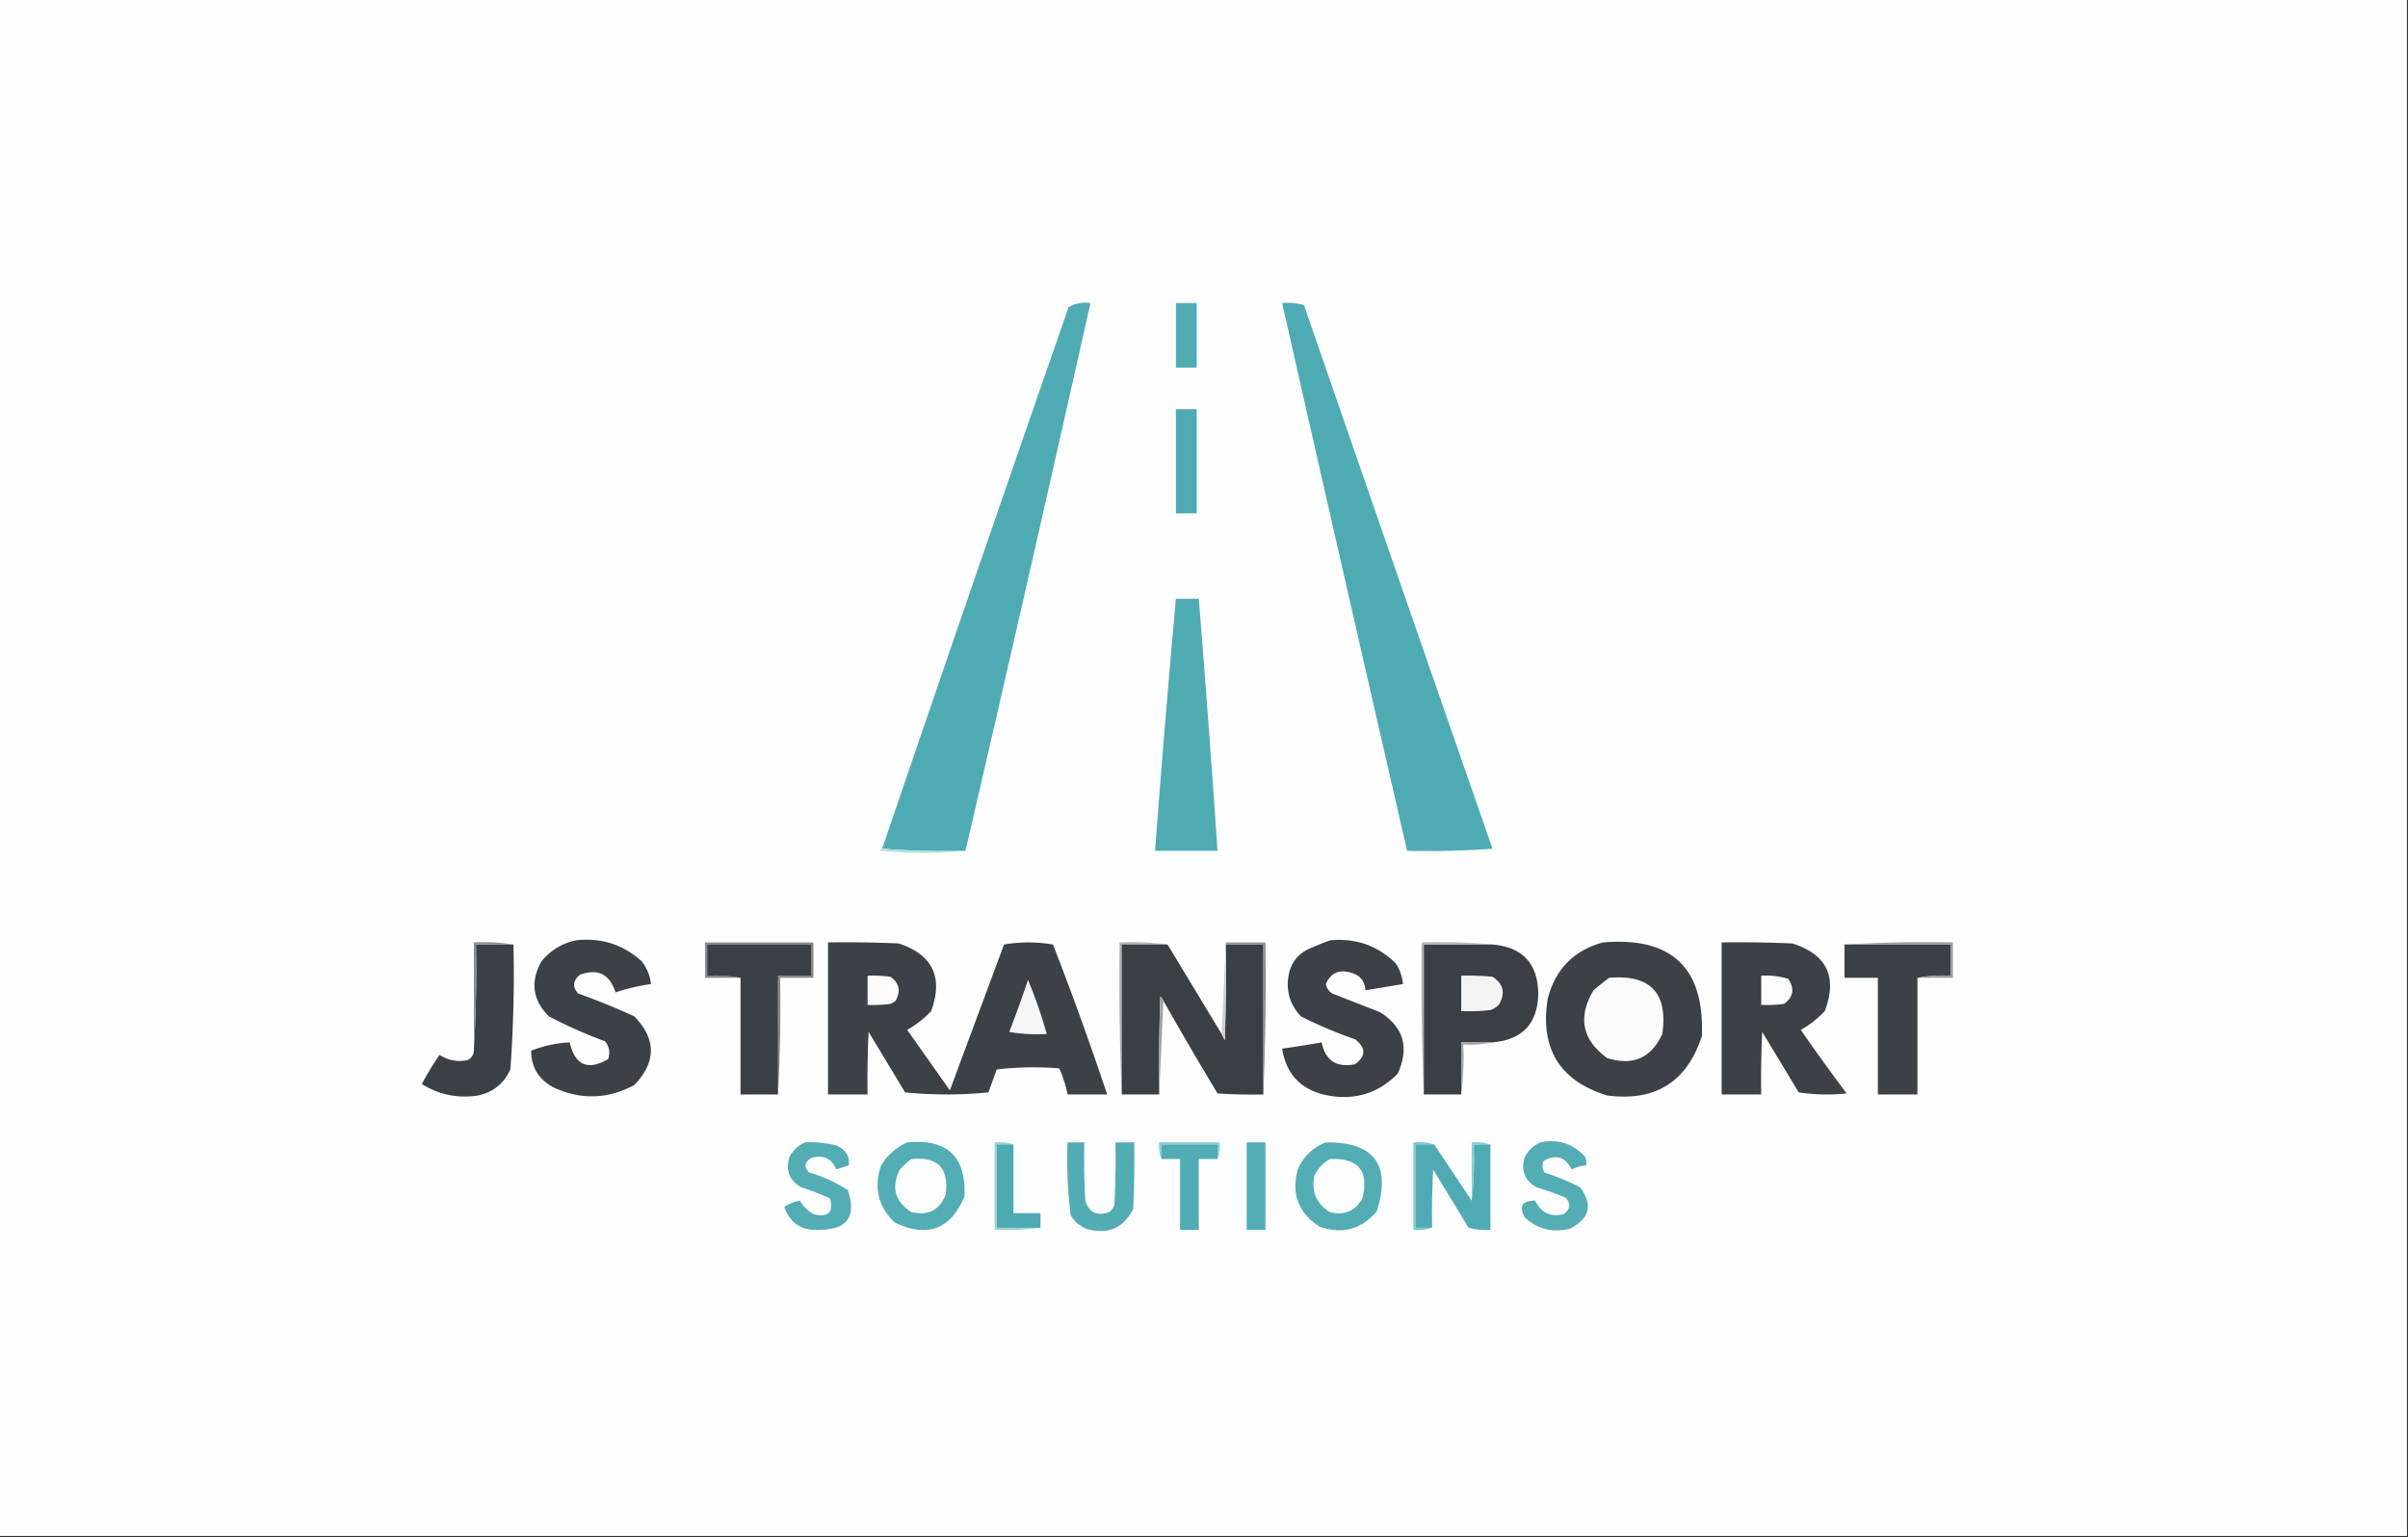 <?xml version="1.0" encoding="UTF-8"?>
<svg data-bbox="-0.5 -0.5 1156 738" height="738" width="1156" xmlns="http://www.w3.org/2000/svg" shape-rendering="geometricPrecision" text-rendering="geometricPrecision" image-rendering="optimizeQuality" fill-rule="evenodd" clip-rule="evenodd" data-type="ugc">
    <rect width="100%" height="100%" fill="#333333" stroke="none"/>
    <g>
        <path d="M-.5-.5h1156v738H-.5z" fill="#fefefe"/>
        <path d="M463.5 408.5a401 401 0 0 1-40-1 39902 39902 0 0 1 89.5-260q4.724-2.793 10.5-2a36970 36970 0 0 1-60 263" fill="#4fabb3"/>
        <path d="M564.5 145.5h10v31h-10z" fill="#50acb4"/>
        <path d="M615.5 145.5q5.409-.434 10.5 1a120540 120540 0 0 0 90.5 261 421 421 0 0 1-41 1 74997 74997 0 0 1-60-263" fill="#4fabb3"/>
        <path d="M564.5 196.5h10v50h-10z" fill="#4eaab3"/>
        <path d="M564.5 287.5h11a9600 9600 0 0 1 9 121h-30a8001 8001 0 0 1 10-121" fill="#50acb3"/>
        <path d="M423.5 407.5a401 401 0 0 0 40 1q-20.259 1.989-41 0 .186-.91 1-1" fill="#b4e0e5"/>
        <path d="M276.5 451.5q18.096-2.042 31.5 10 3.862 4.84 4.5 11a92.4 92.4 0 0 0-17 4q-4.264-13.132-17-8.5-5.217 4.059-1 9a335 335 0 0 1 27 11q15.926 16.392 0 33-19.3 10.273-39 1-10.494-5.757-10.5-17.5a57.5 57.5 0 0 1 18.5-4q3.84 16.545 18.5 8 1.467-4.754-1.5-8.5a227 227 0 0 1-27-12q-11.804-11.806-3.5-26.5 6.64-7.932 16.5-10" fill="#3c4147"/>
        <path d="M373.5 525.5v-57h16v-15h-50v15q8.29-.482 16 1h-17v-17h52v17h-16a785 785 0 0 1-1 56" fill="#84878c"/>
        <path d="M638.5 451.5q18.448-1.77 31.5 11 3.052 4.592 3.5 10l-18 3q-.435-6.692-7-8.5-8.572-2.46-12 5.5.564 2.824 3 4.5l23 9q16.989 10.768 8.5 29.5-13.773 14.075-33.5 10.5-19.044-3.705-22-22.5a562 562 0 0 0 19-3q2.653 13.092 16 10.5 7.956-5.853 0-12a208 208 0 0 1-26-11q-8.496-9.089-5.5-21.5 2.067-7.062 8.5-10.5a177 177 0 0 1 11-4.5" fill="#3c4147"/>
        <path d="M769.5 452.5q49.521-4.221 47.5 45-10.735 33.01-45.5 28.5-34.203-10.607-28.5-46.5 5.536-21.285 26.5-27" fill="#3c4147"/>
        <path d="M246.5 453.5a622 622 0 0 1-1.5 60q-4.633 10.134-15.5 12.5-14.567 2.232-27-5.5a146 146 0 0 1 8.5-14q6.243 3.999 13.5 2.5 3.256-1.76 3-5.5a625 625 0 0 0 1-50z" fill="#3b4046"/>
        <path d="M373.5 525.5h-18v-56q-7.71-1.482-16-1v-15h50v15h-16z" fill="#3a3e45"/>
        <path d="M397.5 452.5q17.008-.25 34 .5 24.393 8.14 15.5 32.5-5.129 5.423-11.5 9l20.5 29 26-70q11.662-1.971 23.5 0a1547 1547 0 0 1 26 72h-19a54.6 54.6 0 0 0-4-12.5 150.5 150.5 0 0 0-30 .5l-4 11a200.6 200.6 0 0 1-40 0l-17.5-29q-.75 14.991-.5 30h-19z" fill="#3c4147"/>
        <path d="M560.5 453.5h-22v72a1333 1333 0 0 1-1-73q11.778-.488 23 1" fill="#afb1b3"/>
        <path d="m560.5 453.5 26 43 1.5 3q.75-22.995.5-46h18v72q-11.011.25-22-.5a1752 1752 0 0 1-26-44.5q-.425-1.184-1.5-2-.75 23.495-.5 47h-18v-72z" fill="#3a3f45"/>
        <path d="M716.5 453.5q21.56 1.81 22 23.5-.44 21.69-22 23.5h-15v25h-18v-72z" fill="#3a3f45"/>
        <path d="M826.5 452.5q17.008-.25 34 .5 24.834 7.922 15.5 32.5-5.129 5.423-11.5 9a988 988 0 0 0 22 30.5 88.7 88.7 0 0 1-23-.5l-17.5-29q-.75 14.991-.5 30h-19z" fill="#3c4147"/>
        <path d="M885.5 453.5h51v15q-8.29-.482-16 1v56h-19v-56h-16z" fill="#3c4147"/>
        <path d="M885.5 453.5a676 676 0 0 1 52-1v17h-17q7.71-1.482 16-1v-15z" fill="#999b9f"/>
        <path d="M246.5 453.5h-18a625 625 0 0 1-1 50v-51q9.783-.485 19 1" fill="#898c91"/>
        <path d="M588.5 452.5v1q.25 23.005-.5 46l-1.5-3z" fill="#cdced0"/>
        <path d="M716.5 453.5h-33v72a1333 1333 0 0 1-1-73q17.269-.492 34 1" fill="#b0b2b4"/>
        <path d="M588.5 453.5v-1h19q.497 36.759-1 73v-72z" fill="#8b8e93"/>
        <path d="M416.5 468.5a61 61 0 0 1 11 .5q6.294 4.471 2.5 11.5a9.5 9.5 0 0 1-2.5 1.5 61 61 0 0 1-11 .5z" fill="#fbfbfb"/>
        <path d="M701.5 468.5a113 113 0 0 1 15 .5q7.99 5.154 3 13.5a12.4 12.4 0 0 1-4 2.5 98.4 98.4 0 0 1-14 .5z" fill="#f4f4f5"/>
        <path d="M845.5 468.5q6.654-.435 13 1.5 4.65 7.1-2 12a61 61 0 0 1-11 .5z" fill="#fcfcfc"/>
        <path d="M772.5 469.5q29.733-2.53 25.5 27-8.068 17.365-26.5 11.5-18.002-13.21-6.5-32.5a126 126 0 0 1 7.5-6" fill="#fbfbfb"/>
        <path d="M493.5 470.5a218 218 0 0 1 9 26 82 82 0 0 1-18-1 561 561 0 0 0 9-25" fill="#f6f6f7"/>
        <path d="m558.5 480.5-2 45q-.25-23.505.5-47 1.075.816 1.5 2" fill="#a0a1a5"/>
        <path d="M716.5 500.5q-6.705 1.479-14 1 .488 12.276-1 24v-25z" fill="#a1a2a6"/>
        <path d="M386.5 548.5a50.5 50.5 0 0 1 15 1.5q6.726 2.874 6 9.5l-6 2q-3.49-7.993-12-5.5-5.038 3.052-1 7a65.3 65.3 0 0 1 18.5 8.5q6.433 18.822-13.5 19-12.69.909-17-11 3.376-2.289 7.5-3 2.41 4.053 6.5 6.5 10.587 2.529 8-7.5a112 112 0 0 0-14-5.5q-8.413-4.915-5.5-14.5 2.613-4.869 7.5-7" fill="#53adb5"/>
        <path d="M435.5 548.5q28.902-2.716 27.5 26-9.869 23.682-33.5 12.5-11.95-11.477-6.5-27.5 4.686-7.446 12.5-11" fill="#52adb4"/>
        <path d="M584.5 556.5v-7h-27v7q-1.46-3.672-1-8h29q.46 4.328-1 8" fill="#88cdd3"/>
        <path d="M636.5 548.5q34.872-.37 24.5 33-11.104 13.198-27.5 7.5-15.274-9.813-10.5-27.5 4.16-9.409 13.5-13" fill="#52adb5"/>
        <path d="M739.5 548.5q12.875-2.56 21.5 7a8.4 8.4 0 0 1 .5 4 21 21 0 0 0-7 2q-4.68-9.198-13.5-4-1.114 2.911.5 5.5a132 132 0 0 1 17 7q9.52 12.77-5 20-12.411 2.996-21.5-5.5-4.423-8.102 5-8 4.093 8.671 13.5 6.5 5.148-3.55 1-8a175 175 0 0 0-14-5q-8.413-4.915-5.5-14.5 2.613-4.869 7.5-7" fill="#53adb5"/>
        <path d="M486.5 549.5h-8v40h21q-10.722 1.488-22 1v-42q4.82-.465 9 1" fill="#96d4d8"/>
        <path d="M486.5 549.5v33h13v7h-21v-40z" fill="#4daab2"/>
        <path d="M512.5 548.5h8q-.25 14.009.5 28 2.668 8.492 11.5 5.5a6.98 6.98 0 0 0 2.5-3.5q.75-14.991.5-30h9q.25 16.008-.5 32-7.135 13.931-22.5 9.5-4.852-2.04-7.5-6.5a218 218 0 0 1-1.5-35" fill="#51acb4"/>
        <path d="M584.5 556.5h-9v34h-9v-34h-9v-7h27z" fill="#51acb4"/>
        <path d="M598.5 548.5h9v42h-9z" fill="#52adb4"/>
        <path d="M688.5 549.5h-9v40h8q-4.18 1.465-9 1v-42q5.313-.469 10 1" fill="#7dc8ce"/>
        <path d="m688.5 549.5 18 27q1.498-12.372 1-27h8v41q-5.409.434-10.5-1l-17-28q-.75 13.991-.5 28h-8v-40z" fill="#4fabb3"/>
        <path d="M715.5 549.5h-8q.498 14.628-1 27v-28q4.82-.465 9 1" fill="#8ccfd5"/>
        <path d="M437.5 556.5q19.063-1.828 16.5 17-4.316 11.304-16.5 8.5-11.923-7.773-5.5-20.5a38 38 0 0 1 5.5-5" fill="#fcfdfd"/>
        <path d="M638.5 556.5q20.546-.9 15.5 19-5.173 9.066-15.5 6.5-9.834-5.969-7.5-17.5 2.535-5.282 7.5-8" fill="#fcfefe"/>
    </g>
</svg>
